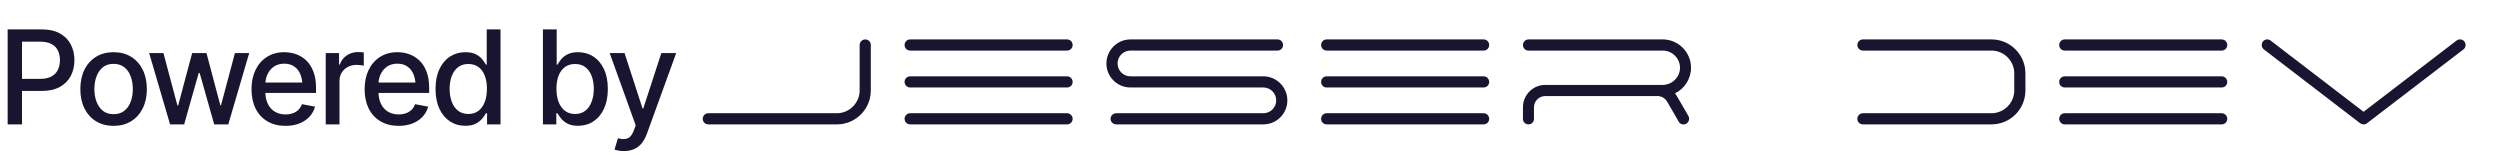 <svg xmlns="http://www.w3.org/2000/svg" width="402" height="25" viewBox="0 0 402 25" fill="none"><path d="M140.025 14.549C140.025 17.562 137.587 20 134.574 20H113.897C113.391 20 113 19.609 113 19.103C113 18.62 113.391 18.206 113.897 18.206H134.574C136.575 18.206 138.231 16.55 138.231 14.549V7.235C138.231 6.752 138.645 6.338 139.128 6.338C139.634 6.338 140.025 6.729 140.025 7.235V14.549ZM171.584 12.272C172.09 12.272 172.481 12.686 172.481 13.169C172.481 13.675 172.09 14.066 171.584 14.066H146.353C145.847 14.066 145.456 13.675 145.456 13.169C145.456 12.686 145.847 12.272 146.353 12.272H171.584ZM171.584 18.206C172.09 18.206 172.481 18.62 172.481 19.103C172.481 19.609 172.09 20 171.584 20H146.353C145.847 20 145.456 19.609 145.456 19.103C145.456 18.62 145.847 18.206 146.353 18.206H171.584ZM146.353 8.132C145.847 8.132 145.456 7.741 145.456 7.235C145.456 6.752 145.847 6.338 146.353 6.338H171.584C172.09 6.338 172.481 6.752 172.481 7.235C172.481 7.741 172.09 8.132 171.584 8.132H146.353ZM203.143 18.206C204.293 18.206 205.213 17.286 205.213 16.136C205.213 15.009 204.293 14.066 203.143 14.066H181.776C179.637 14.066 177.912 12.341 177.912 10.202C177.912 8.086 179.637 6.338 181.776 6.338H205.42C205.926 6.338 206.317 6.752 206.317 7.235C206.317 7.741 205.926 8.132 205.42 8.132H181.776C180.626 8.132 179.706 9.075 179.706 10.202C179.706 11.352 180.626 12.272 181.776 12.272H203.143C205.282 12.272 207.007 14.02 207.007 16.136C207.007 18.275 205.282 20 203.143 20H179.499C178.993 20 178.579 19.609 178.579 19.103C178.579 18.62 178.993 18.206 179.499 18.206H203.143ZM238.563 12.272C239.069 12.272 239.46 12.686 239.46 13.169C239.46 13.675 239.069 14.066 238.563 14.066H213.332C212.826 14.066 212.435 13.675 212.435 13.169C212.435 12.686 212.826 12.272 213.332 12.272H238.563ZM238.563 18.206C239.069 18.206 239.46 18.62 239.46 19.103C239.46 19.609 239.069 20 238.563 20H213.332C212.826 20 212.435 19.609 212.435 19.103C212.435 18.62 212.826 18.206 213.332 18.206H238.563ZM213.332 8.132C212.826 8.132 212.435 7.741 212.435 7.235C212.435 6.752 212.826 6.338 213.332 6.338H238.563C239.069 6.338 239.46 6.752 239.46 7.235C239.46 7.741 239.069 8.132 238.563 8.132H213.332ZM249.905 15.446H248.479C247.49 15.446 246.662 16.251 246.662 17.24V18.39V18.62V19.126C246.662 19.609 246.271 20 245.788 20C245.282 20 244.891 19.609 244.891 19.126V18.62V18.39V17.24C244.891 15.262 246.501 13.652 248.479 13.652H249.905H261.06C261.106 13.652 261.152 13.652 261.175 13.652H266.511C266.603 13.652 266.718 13.652 266.81 13.652H267.362C268.88 13.652 270.145 12.41 270.145 10.892C270.145 9.374 268.88 8.132 267.362 8.132H245.673C245.236 8.086 244.891 7.695 244.891 7.235C244.891 6.752 245.282 6.338 245.788 6.338H267.362C269.869 6.338 271.916 8.385 271.916 10.892C271.916 12.686 270.858 14.273 269.34 15.009C269.455 15.147 269.547 15.285 269.639 15.446L271.502 18.666C271.732 19.08 271.594 19.632 271.157 19.885C270.743 20.138 270.168 20 269.938 19.563L268.075 16.343C267.753 15.814 267.247 15.492 266.626 15.446H261.198H249.905ZM320.236 18.206C322.237 18.206 323.893 16.55 323.893 14.549V11.789C323.893 9.788 322.237 8.132 320.236 8.132H299.559C299.053 8.132 298.662 7.741 298.662 7.235C298.662 6.752 299.053 6.338 299.559 6.338H320.236C323.249 6.338 325.687 8.799 325.687 11.789V14.549C325.687 17.562 323.249 20 320.236 20H299.559C299.053 20 298.662 19.609 298.662 19.103C298.662 18.62 299.053 18.206 299.559 18.206H320.236ZM357.246 12.272C357.752 12.272 358.143 12.686 358.143 13.169C358.143 13.675 357.752 14.066 357.246 14.066H332.015C331.509 14.066 331.118 13.675 331.118 13.169C331.118 12.686 331.509 12.272 332.015 12.272H357.246ZM357.246 18.206C357.752 18.206 358.143 18.62 358.143 19.103C358.143 19.609 357.752 20 357.246 20H332.015C331.509 20 331.118 19.609 331.118 19.103C331.118 18.62 331.509 18.206 332.015 18.206H357.246ZM332.015 8.132C331.509 8.132 331.118 7.741 331.118 7.235C331.118 6.752 331.509 6.338 332.015 6.338H357.246C357.752 6.338 358.143 6.752 358.143 7.235C358.143 7.741 357.752 8.132 357.246 8.132H332.015ZM380.065 17.976L395.015 6.522C395.406 6.223 395.981 6.292 396.28 6.683C396.579 7.074 396.51 7.649 396.119 7.948L380.617 19.816C380.295 20.069 379.858 20.069 379.513 19.816L364.034 7.948C363.643 7.649 363.574 7.074 363.873 6.683C364.172 6.292 364.724 6.223 365.115 6.522L380.065 17.976Z" fill="#191530"></path><path d="M1.23 20V4.722H6.686C7.868 4.722 8.849 4.94 9.628 5.378C10.408 5.809 10.992 6.4 11.382 7.152C11.771 7.897 11.966 8.738 11.966 9.674C11.966 10.611 11.771 11.455 11.382 12.207C10.992 12.952 10.404 13.543 9.618 13.981C8.839 14.412 7.854 14.627 6.665 14.627H2.933V12.679H6.45C7.208 12.679 7.82 12.549 8.285 12.289C8.757 12.029 9.099 11.674 9.311 11.223C9.529 10.765 9.639 10.248 9.639 9.674C9.639 9.093 9.529 8.581 9.311 8.136C9.099 7.685 8.757 7.333 8.285 7.08C7.813 6.827 7.198 6.701 6.439 6.701H3.538V20H1.23ZM18.262 20.236C17.189 20.236 16.249 19.99 15.442 19.498C14.643 19.005 14.021 18.315 13.576 17.426C13.139 16.538 12.92 15.505 12.92 14.33C12.92 13.14 13.139 12.101 13.576 11.212C14.021 10.317 14.643 9.623 15.442 9.131C16.249 8.639 17.189 8.393 18.262 8.393C19.342 8.393 20.282 8.639 21.082 9.131C21.882 9.623 22.504 10.317 22.948 11.212C23.393 12.101 23.615 13.14 23.615 14.33C23.615 15.505 23.393 16.538 22.948 17.426C22.504 18.315 21.882 19.005 21.082 19.498C20.282 19.99 19.342 20.236 18.262 20.236ZM18.262 18.359C18.966 18.359 19.547 18.175 20.005 17.806C20.463 17.436 20.802 16.948 21.02 16.339C21.246 15.724 21.359 15.054 21.359 14.33C21.359 13.591 21.246 12.915 21.02 12.299C20.802 11.684 20.463 11.192 20.005 10.823C19.547 10.454 18.966 10.269 18.262 10.269C17.565 10.269 16.987 10.454 16.529 10.823C16.078 11.192 15.74 11.684 15.514 12.299C15.289 12.915 15.176 13.591 15.176 14.33C15.176 15.054 15.289 15.724 15.514 16.339C15.74 16.948 16.078 17.436 16.529 17.806C16.987 18.175 17.565 18.359 18.262 18.359ZM27.347 20L23.984 8.536H26.281L28.526 16.955H28.649L30.895 8.536H33.202L35.427 16.924H35.54L37.775 8.536H40.072L36.709 20H34.443L32.105 11.735H31.951L29.613 20H27.347ZM45.907 20.236C44.786 20.236 43.815 19.993 42.995 19.508C42.174 19.023 41.542 18.339 41.098 17.457C40.66 16.568 40.441 15.533 40.441 14.35C40.441 13.174 40.657 12.139 41.087 11.243C41.525 10.348 42.137 9.65 42.923 9.151C43.716 8.646 44.645 8.393 45.712 8.393C46.361 8.393 46.99 8.499 47.599 8.71C48.207 8.922 48.754 9.257 49.239 9.715C49.725 10.173 50.107 10.768 50.388 11.499C50.675 12.231 50.818 13.113 50.818 14.145V14.945H41.703V13.273H49.67L48.634 13.827C48.634 13.123 48.525 12.501 48.306 11.961C48.087 11.421 47.759 11.001 47.322 10.7C46.891 10.392 46.355 10.238 45.712 10.238C45.069 10.238 44.519 10.392 44.061 10.7C43.61 11.007 43.265 11.414 43.025 11.92C42.786 12.426 42.666 12.979 42.666 13.581V14.719C42.666 15.505 42.803 16.172 43.077 16.719C43.35 17.266 43.73 17.683 44.215 17.97C44.707 18.257 45.278 18.4 45.927 18.4C46.351 18.4 46.734 18.339 47.076 18.216C47.424 18.093 47.725 17.908 47.978 17.662C48.231 17.416 48.422 17.112 48.552 16.75L50.665 17.149C50.494 17.765 50.193 18.305 49.762 18.77C49.331 19.234 48.788 19.597 48.132 19.856C47.482 20.109 46.741 20.236 45.907 20.236ZM52.377 20V8.536H54.52V10.372H54.643C54.855 9.756 55.224 9.271 55.751 8.916C56.284 8.553 56.885 8.372 57.555 8.372C57.692 8.372 57.852 8.379 58.037 8.393C58.228 8.399 58.382 8.41 58.498 8.423V10.556C58.41 10.529 58.249 10.502 58.017 10.474C57.791 10.447 57.562 10.433 57.33 10.433C56.803 10.433 56.331 10.546 55.915 10.771C55.504 10.99 55.18 11.294 54.94 11.684C54.708 12.067 54.592 12.511 54.592 13.017V20H52.377ZM64.097 20.236C62.976 20.236 62.005 19.993 61.185 19.508C60.365 19.023 59.732 18.339 59.288 17.457C58.851 16.568 58.632 15.533 58.632 14.35C58.632 13.174 58.847 12.139 59.278 11.243C59.715 10.348 60.327 9.65 61.113 9.151C61.906 8.646 62.836 8.393 63.902 8.393C64.552 8.393 65.181 8.499 65.789 8.71C66.397 8.922 66.944 9.257 67.43 9.715C67.915 10.173 68.298 10.768 68.578 11.499C68.865 12.231 69.009 13.113 69.009 14.145V14.945H59.893V13.273H67.86L66.825 13.827C66.825 13.123 66.715 12.501 66.497 11.961C66.278 11.421 65.95 11.001 65.512 10.7C65.082 10.392 64.545 10.238 63.902 10.238C63.26 10.238 62.709 10.392 62.252 10.7C61.8 11.007 61.455 11.414 61.216 11.92C60.977 12.426 60.857 12.979 60.857 13.581V14.719C60.857 15.505 60.994 16.172 61.267 16.719C61.541 17.266 61.92 17.683 62.405 17.97C62.898 18.257 63.468 18.4 64.118 18.4C64.541 18.4 64.924 18.339 65.266 18.216C65.615 18.093 65.915 17.908 66.168 17.662C66.421 17.416 66.613 17.112 66.743 16.75L68.855 17.149C68.684 17.765 68.383 18.305 67.953 18.77C67.522 19.234 66.978 19.597 66.322 19.856C65.673 20.109 64.931 20.236 64.097 20.236ZM74.833 20.226C73.903 20.226 73.076 19.99 72.352 19.518C71.627 19.04 71.06 18.359 70.649 17.477C70.239 16.589 70.034 15.529 70.034 14.299C70.034 13.055 70.243 11.992 70.66 11.11C71.077 10.228 71.647 9.555 72.372 9.09C73.097 8.625 73.917 8.393 74.833 8.393C75.551 8.393 76.125 8.512 76.556 8.751C76.993 8.984 77.332 9.257 77.571 9.572C77.817 9.886 78.005 10.163 78.135 10.402H78.268V4.722H80.483V20H78.319V18.216H78.135C78.005 18.455 77.814 18.732 77.561 19.046C77.308 19.361 76.962 19.638 76.525 19.877C76.094 20.109 75.53 20.226 74.833 20.226ZM75.315 18.329C75.957 18.329 76.501 18.158 76.945 17.816C77.39 17.474 77.725 16.999 77.95 16.391C78.183 15.782 78.299 15.078 78.299 14.278C78.299 13.479 78.186 12.781 77.96 12.187C77.735 11.585 77.4 11.12 76.956 10.792C76.511 10.457 75.964 10.29 75.315 10.29C74.645 10.29 74.088 10.464 73.644 10.812C73.199 11.161 72.864 11.636 72.639 12.238C72.413 12.839 72.3 13.52 72.3 14.278C72.3 15.044 72.413 15.734 72.639 16.35C72.864 16.958 73.199 17.44 73.644 17.795C74.095 18.151 74.652 18.329 75.315 18.329ZM92.952 20.226C92.261 20.226 91.694 20.109 91.249 19.877C90.812 19.638 90.467 19.361 90.214 19.046C89.968 18.732 89.776 18.455 89.64 18.216H89.455V20H87.302V4.722H89.517V10.402H89.64C89.776 10.163 89.964 9.886 90.204 9.572C90.45 9.257 90.791 8.984 91.229 8.751C91.666 8.512 92.237 8.393 92.941 8.393C93.864 8.393 94.685 8.625 95.402 9.09C96.127 9.555 96.698 10.228 97.115 11.11C97.532 11.992 97.74 13.055 97.74 14.299C97.74 15.529 97.535 16.589 97.125 17.477C96.715 18.359 96.147 19.04 95.423 19.518C94.705 19.99 93.881 20.226 92.952 20.226ZM92.47 18.329C93.133 18.329 93.686 18.151 94.131 17.795C94.575 17.44 94.91 16.958 95.136 16.35C95.368 15.734 95.484 15.044 95.484 14.278C95.484 13.52 95.372 12.839 95.146 12.238C94.92 11.636 94.585 11.161 94.141 10.812C93.697 10.464 93.14 10.29 92.47 10.29C91.82 10.29 91.273 10.457 90.829 10.792C90.385 11.12 90.046 11.585 89.814 12.187C89.588 12.781 89.476 13.479 89.476 14.278C89.476 15.078 89.592 15.782 89.824 16.391C90.057 16.999 90.395 17.474 90.839 17.816C91.29 18.158 91.834 18.329 92.47 18.329ZM100.345 24.286C100.01 24.293 99.706 24.269 99.432 24.214C99.165 24.166 98.96 24.108 98.817 24.04L99.36 22.225L99.514 22.266C100.082 22.41 100.56 22.399 100.95 22.235C101.346 22.078 101.678 21.637 101.944 20.913L102.221 20.154L98.038 8.536H100.427L103.318 17.436H103.441L106.343 8.536H108.732L104.016 21.518C103.797 22.119 103.52 22.625 103.185 23.035C102.85 23.452 102.447 23.763 101.975 23.968C101.51 24.18 100.967 24.286 100.345 24.286Z" fill="#191530"></path></svg>
